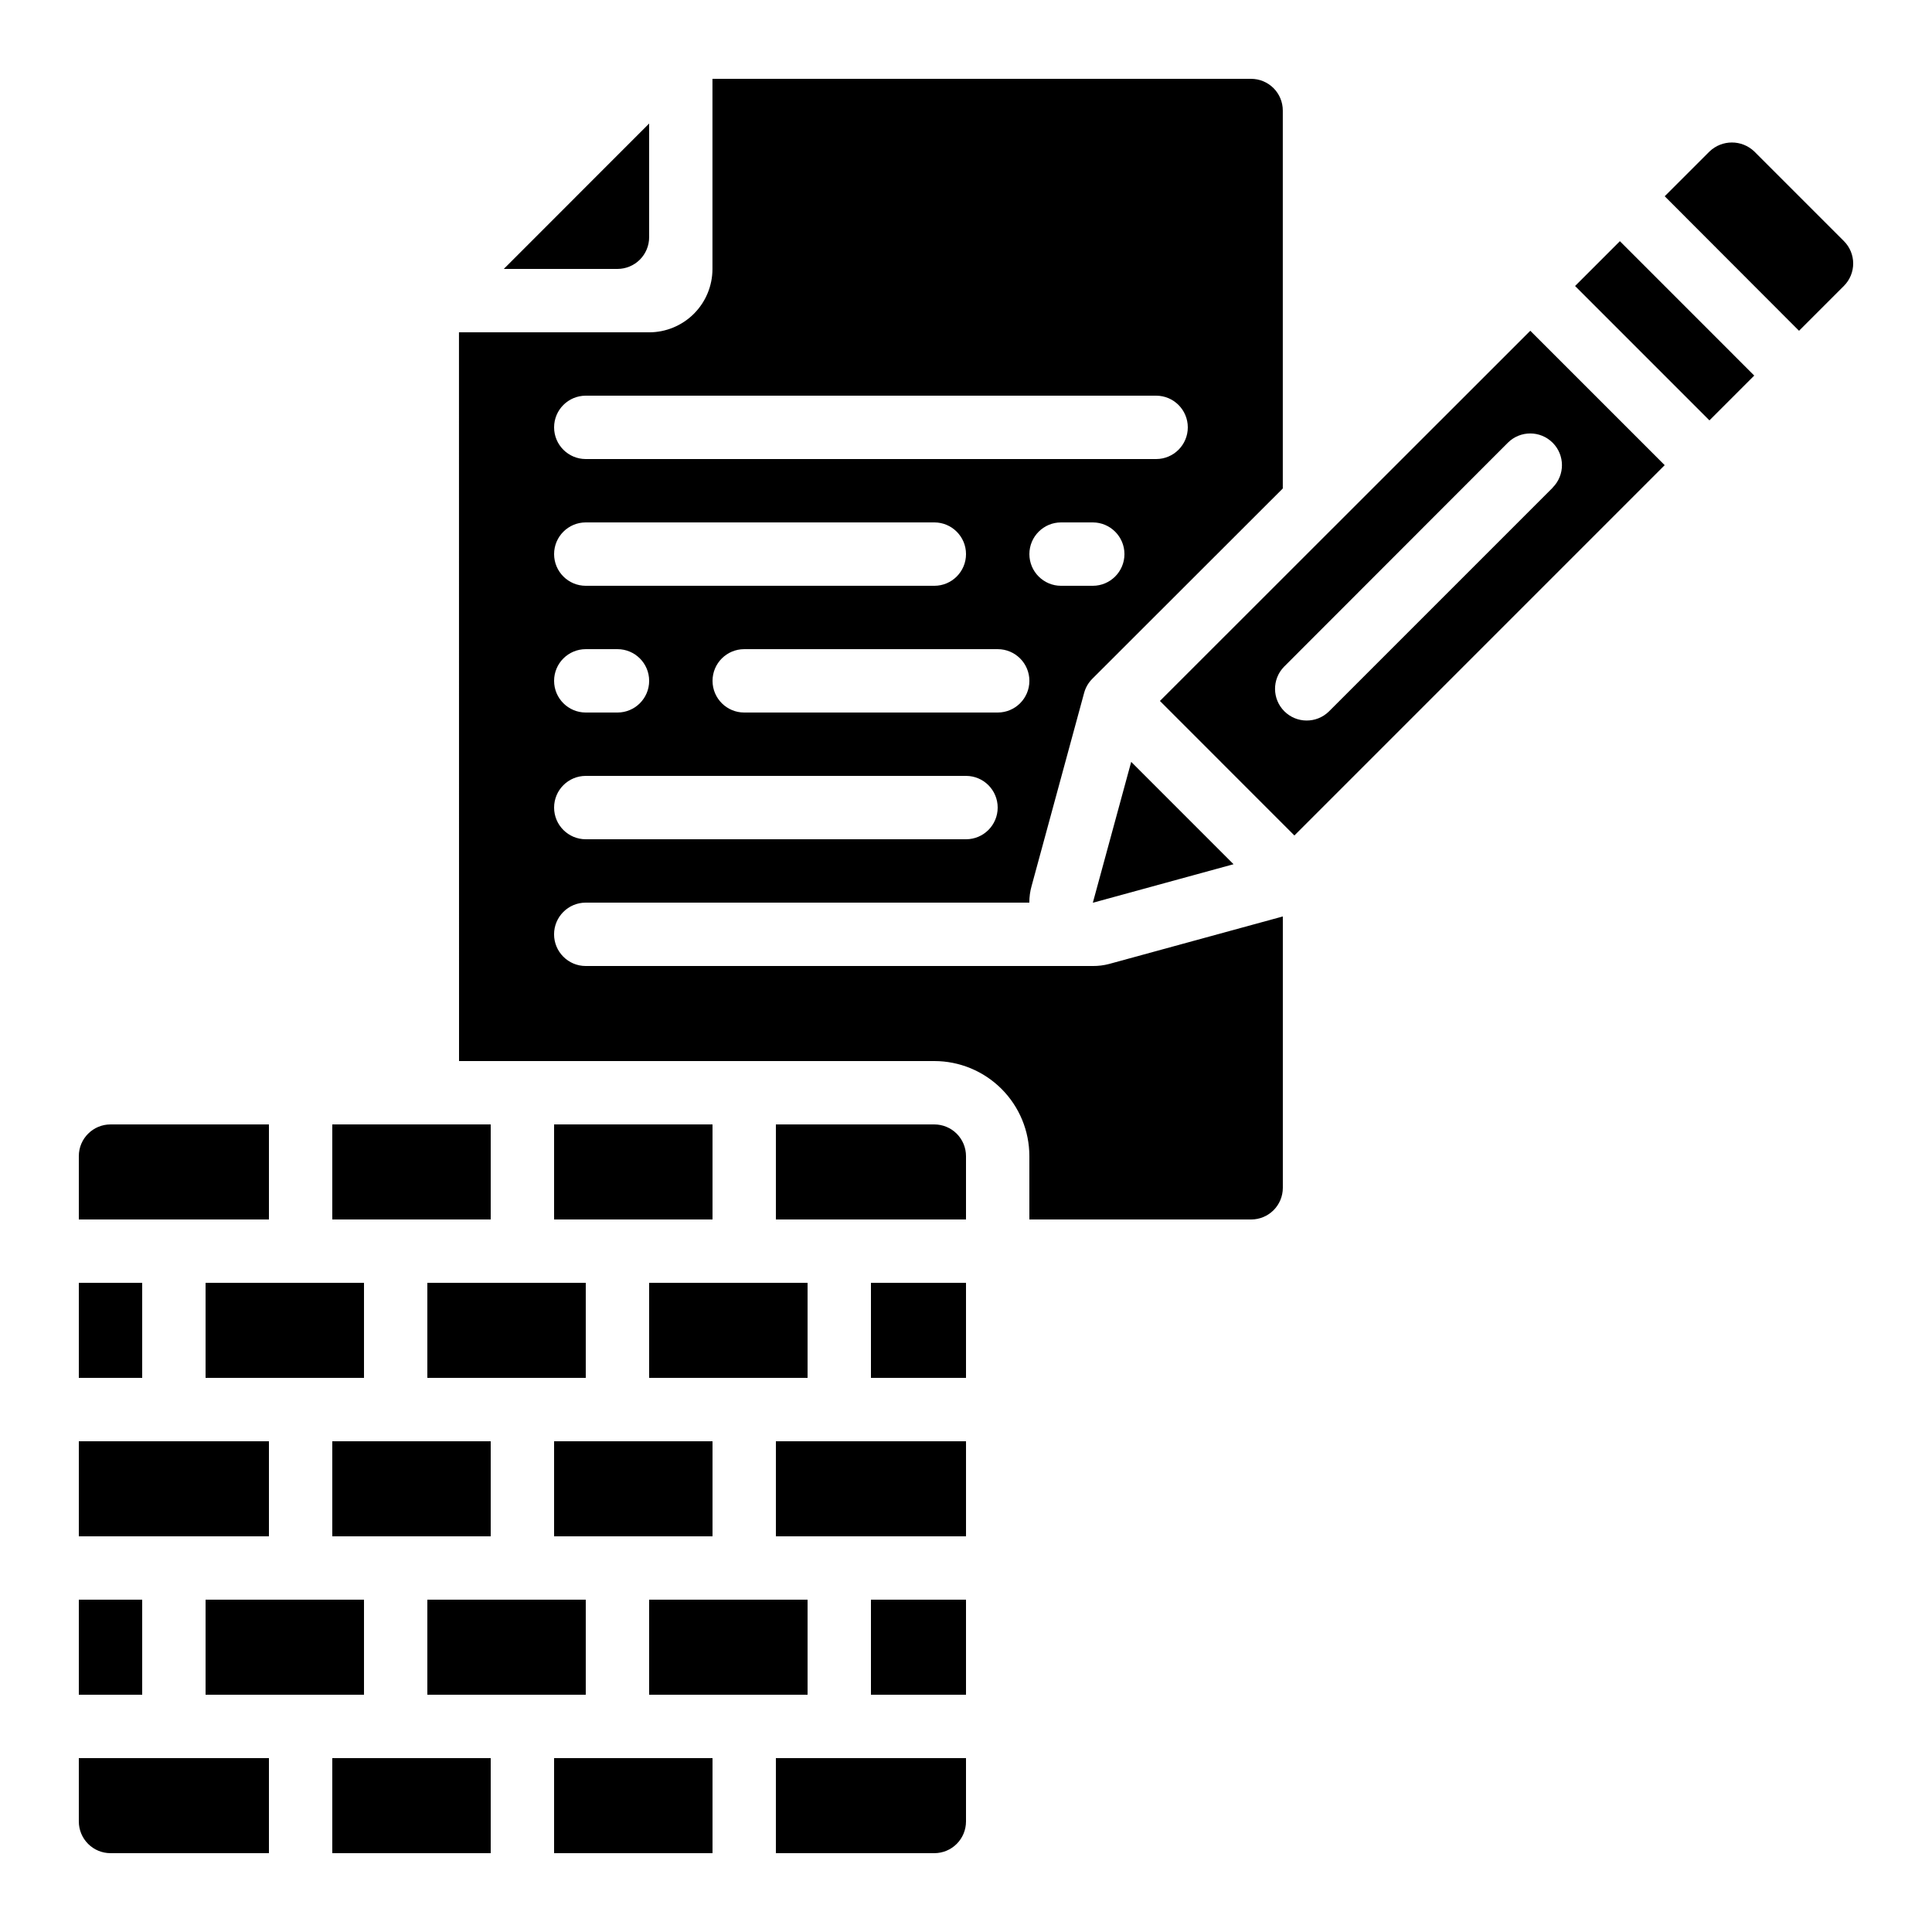 <?xml version="1.0" encoding="UTF-8"?>
<!-- Uploaded to: ICON Repo, www.iconrepo.com, Generator: ICON Repo Mixer Tools -->
<svg fill="#000000" width="800px" height="800px" version="1.1" viewBox="144 144 512 512" xmlns="http://www.w3.org/2000/svg">
 <g>
  <path d="m451.39 329.76 35.637 35.652 98.133-98.141-35.617-35.617zm104.12-56.551-59.383 59.383c-3.293 3.18-8.531 3.137-11.77-0.102-3.238-3.242-3.285-8.477-0.102-11.773l59.332-59.383c3.277-3.281 8.598-3.285 11.879-0.008 3.285 3.281 3.289 8.598 0.008 11.883z"/>
  <path d="m290.84 609.92h41.984v25.191h-41.984z"/>
  <path d="m561.41 219.79 11.875-11.875 35.609 35.617-11.875 11.875z"/>
  <path d="m232.06 441.98h41.984v25.191h-41.984z"/>
  <path d="m198.48 483.96h41.984v25.191h-41.984z"/>
  <path d="m316.03 567.93h41.984v25.191h-41.984z"/>
  <path d="m400 626.71v-16.793h-50.383v25.191h41.984c2.227 0 4.363-0.883 5.938-2.461 1.574-1.574 2.461-3.707 2.461-5.938z"/>
  <path d="m164.89 626.71c0 2.231 0.887 4.363 2.461 5.938 1.574 1.578 3.711 2.461 5.938 2.461h41.984v-25.191h-50.383z"/>
  <path d="m164.89 567.93h16.793v25.191h-16.793z"/>
  <path d="m632.65 219.77c1.578-1.574 2.465-3.711 2.465-5.941 0-2.227-0.887-4.367-2.465-5.941l-23.746-23.746c-3.316-3.172-8.547-3.172-11.863 0l-11.875 11.867 35.594 35.652z"/>
  <path d="m164.89 483.96h16.793v25.191h-16.793z"/>
  <path d="m164.89 525.95h50.383v25.191h-50.383z"/>
  <path d="m164.89 450.38v16.793h50.383v-25.188h-41.984c-4.637 0-8.398 3.758-8.398 8.395z"/>
  <path d="m316.03 206.87v-30.137l-38.516 38.535h30.117c2.227 0 4.363-0.887 5.938-2.461 1.574-1.574 2.461-3.711 2.461-5.938z"/>
  <path d="m316.03 483.96h41.984v25.191h-41.984z"/>
  <path d="m400 450.38c0-2.227-0.887-4.363-2.461-5.938-1.574-1.574-3.711-2.457-5.938-2.457h-41.984v25.191h50.383z"/>
  <path d="m290.84 525.95h41.984v25.191h-41.984z"/>
  <path d="m374.81 483.96h25.191v25.191h-25.191z"/>
  <path d="m374.81 567.93h25.191v25.191h-25.191z"/>
  <path d="m257.25 483.96h41.984v25.191h-41.984z"/>
  <path d="m198.48 567.93h41.984v25.191h-41.984z"/>
  <path d="m290.84 441.98h41.984v25.191h-41.984z"/>
  <path d="m232.06 609.92h41.984v25.191h-41.984z"/>
  <path d="m349.62 525.95h50.383v25.191h-50.383z"/>
  <path d="m232.06 525.95h41.984v25.191h-41.984z"/>
  <path d="m257.25 567.93h41.984v25.191h-41.984z"/>
  <path d="m433.62 383.21 0.066 0.008 37.215-10.188-27.121-27.129z"/>
  <path d="m265.65 425.19h125.95c6.68 0 13.09 2.656 17.812 7.379 4.723 4.727 7.379 11.133 7.379 17.812v16.793h58.777c2.227 0 4.363-0.883 5.938-2.457 1.574-1.574 2.457-3.711 2.457-5.938v-71.91l-46.047 12.594c-1.414 0.371-2.871 0.551-4.332 0.539h-134.35c-4.641 0-8.398-3.762-8.398-8.398 0-4.637 3.758-8.398 8.398-8.398h117.55c-0.004-1.504 0.199-3.008 0.613-4.457l13.914-51.137c0.383-1.41 1.129-2.695 2.164-3.727l50.48-50.434v-100.16c0-2.227-0.883-4.363-2.457-5.938-1.574-1.574-3.711-2.461-5.938-2.461h-142.75v50.383c0 4.453-1.77 8.723-4.918 11.875-3.152 3.148-7.422 4.918-11.875 4.918h-50.383zm142.75-92.363h-67.172c-4.641 0-8.398-3.758-8.398-8.398 0-4.637 3.758-8.395 8.398-8.395h67.176-0.004c4.637 0 8.398 3.758 8.398 8.395 0 4.641-3.762 8.398-8.398 8.398zm25.191-33.586h-8.398c-4.637 0-8.395-3.762-8.395-8.398 0-4.637 3.758-8.398 8.395-8.398h8.398c4.637 0 8.398 3.762 8.398 8.398 0 4.637-3.762 8.398-8.398 8.398zm-134.35-50.383h151.14c4.637 0 8.398 3.758 8.398 8.398 0 4.637-3.762 8.395-8.398 8.395h-151.14c-4.641 0-8.398-3.758-8.398-8.395 0-4.641 3.758-8.398 8.398-8.398zm0 33.586h92.363c4.637 0 8.398 3.762 8.398 8.398 0 4.637-3.762 8.398-8.398 8.398h-92.363c-4.641 0-8.398-3.762-8.398-8.398 0-4.637 3.758-8.398 8.398-8.398zm0 33.586h8.398l-0.004 0.004c4.637 0 8.398 3.758 8.398 8.395 0 4.641-3.762 8.398-8.398 8.398h-8.395c-4.641 0-8.398-3.758-8.398-8.398 0-4.637 3.758-8.395 8.398-8.395zm0 33.586 100.76 0.004c4.637 0 8.395 3.758 8.395 8.398 0 4.637-3.758 8.395-8.395 8.395h-100.76c-4.641 0-8.398-3.758-8.398-8.395 0-4.641 3.758-8.398 8.398-8.398z"/>
 </g>
</svg>